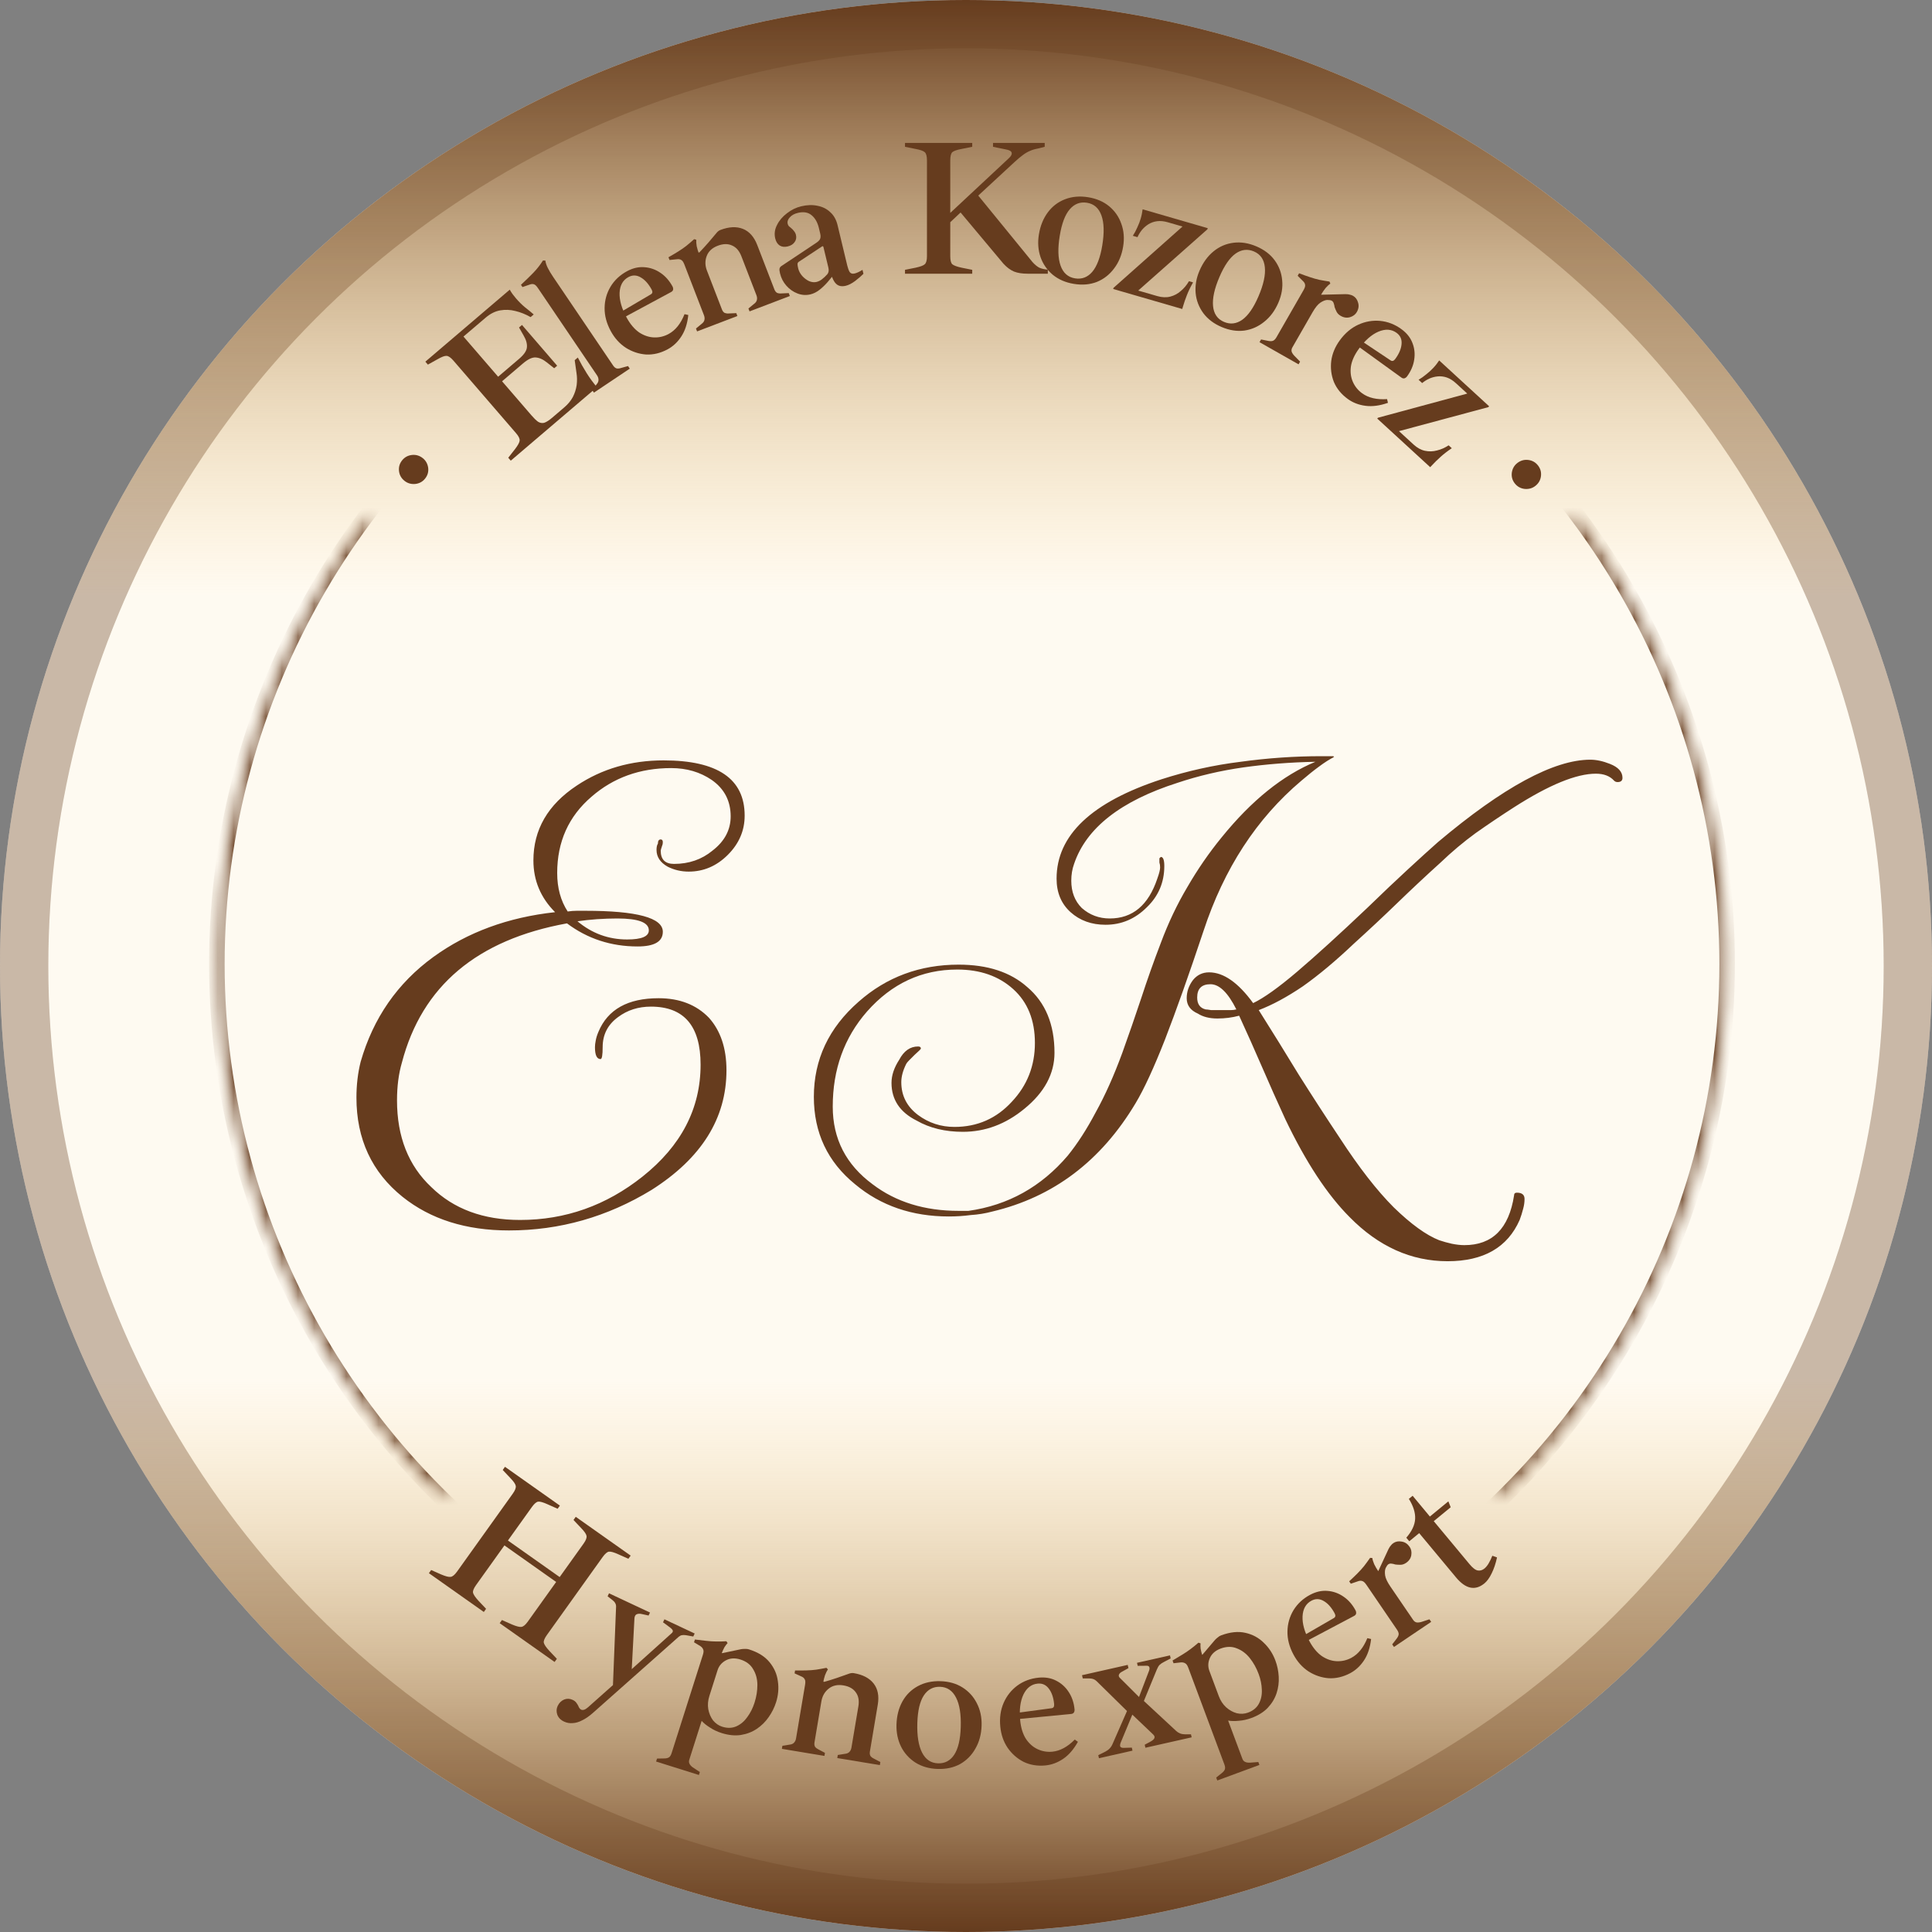 <?xml version="1.0" encoding="UTF-8"?> <svg xmlns="http://www.w3.org/2000/svg" width="120" height="120" viewBox="0 0 120 120" fill="none"><rect x="0" y="0" width="120" height="120" fill="#808080" stroke="none"/><circle cx="60" cy="60" r="60" fill="white"></circle><circle cx="60" cy="60" r="58.5" stroke="#663C1E" stroke-opacity="0.2" stroke-width="3"></circle><circle cx="60" cy="60" r="60" fill="url(#paint0_linear_1125_58)"></circle><circle cx="60" cy="60" r="58.5" stroke="#663C1E" stroke-opacity="0.2" stroke-width="3"></circle><path d="M31.61 76.425C28.945 76.425 26.744 75.73 25.006 74.34C23.095 72.805 22.139 70.748 22.139 68.171C22.139 67.388 22.226 66.65 22.399 65.955C23.181 63.232 24.688 61.06 26.918 59.438C29.032 57.903 31.552 56.976 34.478 56.657C33.58 55.759 33.131 54.688 33.131 53.442C33.131 51.53 34.029 49.981 35.825 48.793C37.389 47.751 39.184 47.229 41.212 47.229C44.572 47.229 46.252 48.373 46.252 50.661C46.252 51.588 45.904 52.399 45.209 53.094C44.514 53.79 43.703 54.137 42.776 54.137C42.313 54.137 41.878 54.036 41.473 53.833C41.009 53.572 40.778 53.225 40.778 52.79C40.778 52.617 40.806 52.486 40.864 52.399C40.864 52.226 40.922 52.139 41.038 52.139C41.125 52.139 41.169 52.197 41.169 52.312C41.169 52.399 41.154 52.472 41.125 52.53C41.067 52.703 41.038 52.805 41.038 52.834C41.038 53.384 41.313 53.659 41.864 53.659C42.791 53.659 43.587 53.384 44.253 52.834C45.006 52.255 45.383 51.545 45.383 50.705C45.383 49.749 44.992 48.996 44.21 48.446C43.486 47.953 42.646 47.707 41.69 47.707C39.749 47.707 38.098 48.301 36.737 49.488C35.318 50.705 34.608 52.283 34.608 54.224C34.608 55.151 34.825 55.947 35.26 56.614C35.462 56.585 35.651 56.57 35.825 56.57C35.998 56.57 36.172 56.57 36.346 56.57C39.561 56.57 41.169 57.005 41.169 57.874C41.169 58.482 40.647 58.786 39.604 58.786C37.953 58.786 36.491 58.308 35.216 57.352C29.626 58.366 26.208 61.248 24.963 65.998C24.76 66.693 24.659 67.475 24.659 68.344C24.659 70.604 25.368 72.399 26.788 73.732C28.178 75.093 30.017 75.774 32.305 75.774C35.115 75.774 37.649 74.876 39.908 73.08C42.313 71.168 43.515 68.851 43.515 66.129C43.515 63.724 42.486 62.523 40.43 62.523C39.648 62.523 38.967 62.74 38.388 63.174C37.751 63.638 37.432 64.26 37.432 65.042C37.432 65.535 37.389 65.781 37.302 65.781C37.07 65.781 36.954 65.535 36.954 65.042C36.954 64.927 36.969 64.796 36.998 64.651C37.027 64.478 37.084 64.289 37.171 64.087C37.751 62.696 38.996 62.001 40.908 62.001C42.211 62.001 43.254 62.407 44.036 63.218C44.76 64.029 45.122 65.115 45.122 66.476C45.122 69.46 43.573 71.936 40.473 73.906C37.722 75.585 34.767 76.425 31.61 76.425ZM38.953 58.352C39.851 58.352 40.3 58.163 40.3 57.787C40.3 57.294 39.648 57.048 38.344 57.048C37.939 57.048 37.519 57.063 37.084 57.092C36.679 57.121 36.273 57.164 35.868 57.222C36.766 57.975 37.794 58.352 38.953 58.352ZM58.936 75.557C56.647 75.557 54.707 74.89 53.114 73.558C51.405 72.168 50.55 70.357 50.55 68.127C50.55 65.81 51.477 63.84 53.331 62.218C55.069 60.683 57.14 59.916 59.544 59.916C61.34 59.916 62.759 60.379 63.802 61.306C64.931 62.262 65.496 63.623 65.496 65.39C65.496 66.693 64.873 67.852 63.628 68.866C62.469 69.822 61.195 70.299 59.804 70.299C58.704 70.299 57.748 70.068 56.937 69.604C55.894 69.083 55.373 68.301 55.373 67.258C55.373 66.795 55.532 66.317 55.851 65.825C56.141 65.274 56.532 64.999 57.024 64.999C57.14 64.999 57.198 65.042 57.198 65.129C57.198 65.158 57.067 65.289 56.807 65.52C56.691 65.636 56.575 65.752 56.459 65.868C56.372 65.955 56.314 66.027 56.285 66.085C56.083 66.491 55.981 66.867 55.981 67.215C55.981 68.055 56.329 68.735 57.024 69.257C57.69 69.749 58.443 69.995 59.283 69.995C60.702 69.995 61.89 69.474 62.846 68.431C63.802 67.418 64.28 66.201 64.28 64.782C64.28 63.362 63.831 62.247 62.933 61.436C62.035 60.625 60.876 60.22 59.457 60.22C57.256 60.22 55.387 61.089 53.852 62.827C52.433 64.449 51.723 66.418 51.723 68.735C51.723 70.734 52.549 72.341 54.2 73.558C55.648 74.659 57.429 75.209 59.544 75.209H60.152C62.614 74.861 64.671 73.717 66.322 71.777C66.93 71.024 67.509 70.126 68.059 69.083C68.639 68.04 69.189 66.809 69.71 65.39C70.116 64.26 70.507 63.131 70.883 62.001C71.26 60.843 71.666 59.698 72.1 58.569C72.564 57.323 73.114 56.165 73.751 55.093C74.388 53.992 75.098 52.964 75.88 52.008C77.734 49.72 79.674 48.156 81.702 47.316C80.167 47.345 78.675 47.461 77.227 47.664C75.808 47.866 74.446 48.185 73.143 48.62C69.609 49.749 67.466 51.429 66.713 53.659C66.597 53.978 66.539 54.325 66.539 54.702C66.539 55.397 66.756 55.962 67.191 56.397C67.683 56.831 68.262 57.048 68.928 57.048C70.348 57.048 71.332 56.223 71.883 54.572C71.999 54.253 72.057 54.021 72.057 53.877C72.057 53.761 72.042 53.659 72.013 53.572V53.312C72.013 53.312 72.042 53.283 72.1 53.225C72.245 53.225 72.317 53.413 72.317 53.79C72.317 54.803 71.955 55.658 71.231 56.353C70.507 57.077 69.653 57.439 68.668 57.439C67.799 57.439 67.075 57.178 66.495 56.657C65.916 56.136 65.626 55.441 65.626 54.572C65.626 51.878 67.799 49.822 72.144 48.402C73.766 47.881 75.402 47.519 77.053 47.316C78.733 47.084 80.413 46.968 82.093 46.968H82.831V47.012H82.875C82.585 47.157 82.267 47.359 81.919 47.62C81.6 47.852 81.238 48.142 80.833 48.489C78.052 50.835 76.025 53.949 74.75 57.83C73.852 60.524 73.056 62.769 72.361 64.564C71.666 66.331 71.057 67.649 70.536 68.518C68.393 72.11 65.424 74.355 61.629 75.252C61.195 75.368 60.746 75.441 60.282 75.47C59.848 75.528 59.399 75.557 58.936 75.557ZM89.913 78.337C87.654 78.337 85.626 77.425 83.831 75.6C83.136 74.905 82.455 74.05 81.789 73.037C81.123 72.023 80.471 70.85 79.834 69.517C79.341 68.446 78.863 67.374 78.4 66.302C77.936 65.231 77.459 64.159 76.966 63.087C76.532 63.203 76.083 63.261 75.619 63.261C75.127 63.261 74.721 63.16 74.403 62.957C73.939 62.754 73.708 62.436 73.708 62.001C73.708 61.596 73.838 61.219 74.099 60.871C74.359 60.553 74.692 60.394 75.098 60.394C75.996 60.394 76.908 61.031 77.835 62.305C78.501 61.987 79.414 61.335 80.572 60.35C81.76 59.336 83.208 58.019 84.917 56.397C85.873 55.47 86.713 54.673 87.437 54.007C88.19 53.312 88.813 52.747 89.305 52.312C93.36 48.895 96.517 47.186 98.776 47.186C99.153 47.186 99.558 47.273 99.993 47.446C100.514 47.649 100.775 47.939 100.775 48.315C100.775 48.489 100.674 48.576 100.471 48.576C100.384 48.576 100.312 48.547 100.254 48.489C99.993 48.2 99.617 48.055 99.124 48.055C97.907 48.055 96.213 48.75 94.041 50.14C93.23 50.661 92.433 51.197 91.651 51.748C90.898 52.298 90.174 52.906 89.479 53.572C88.581 54.383 87.683 55.223 86.785 56.092C85.916 56.932 85.018 57.772 84.091 58.612C82.962 59.684 81.905 60.567 80.92 61.263C79.935 61.929 79.023 62.421 78.183 62.74C79.023 64.072 79.848 65.404 80.659 66.737C81.499 68.069 82.353 69.387 83.222 70.691C84.41 72.515 85.525 73.949 86.568 74.992C87.64 76.034 88.581 76.715 89.392 77.034C89.653 77.121 89.913 77.193 90.174 77.251C90.464 77.309 90.724 77.338 90.956 77.338C92.694 77.338 93.722 76.31 94.041 74.253C94.041 74.137 94.099 74.079 94.215 74.079C94.533 74.079 94.692 74.21 94.692 74.47C94.692 74.673 94.663 74.876 94.606 75.079C94.548 75.31 94.475 75.542 94.388 75.774C93.635 77.483 92.144 78.337 89.913 78.337ZM76.01 62.74H76.184C76.271 62.74 76.358 62.74 76.445 62.74C76.561 62.74 76.676 62.725 76.792 62.696C76.271 61.654 75.735 61.132 75.185 61.132C74.634 61.132 74.359 61.407 74.359 61.958C74.359 62.363 74.533 62.609 74.881 62.696C74.939 62.696 75.054 62.711 75.228 62.74C75.402 62.74 75.663 62.74 76.01 62.74Z" fill="#663C1E"></path><path d="M26.404 29.725C26.248 29.92 26.045 30.031 25.796 30.059C25.54 30.083 25.317 30.019 25.128 29.869C24.926 29.71 24.811 29.506 24.783 29.258C24.755 29.01 24.819 28.788 24.975 28.594C25.131 28.399 25.334 28.288 25.583 28.259C25.833 28.231 26.058 28.297 26.26 28.457C26.449 28.607 26.561 28.808 26.596 29.061C26.624 29.309 26.56 29.53 26.404 29.725Z" fill="#663C1E"></path><path d="M31.725 28.613L31.568 28.431L31.986 27.899C32.17 27.658 32.267 27.48 32.276 27.367C32.29 27.249 32.216 27.095 32.053 26.906L28.166 22.402C27.998 22.207 27.854 22.108 27.734 22.104C27.62 22.095 27.432 22.166 27.169 22.317L26.577 22.647L26.419 22.464L31.662 17.992C31.717 18.093 31.779 18.189 31.846 18.28C31.908 18.364 31.976 18.449 32.05 18.534C32.229 18.741 32.412 18.923 32.6 19.08C32.795 19.231 32.978 19.382 33.15 19.531L32.957 19.696C32.644 19.518 32.328 19.392 32.007 19.316C31.693 19.235 31.379 19.223 31.066 19.278C30.753 19.334 30.452 19.484 30.165 19.73L28.787 20.904L30.94 23.399L32.234 22.295C32.547 22.028 32.711 21.788 32.727 21.573C32.75 21.353 32.68 21.105 32.518 20.831L32.238 20.341L32.422 20.184L34.606 22.715L34.422 22.872L33.969 22.513C33.726 22.318 33.494 22.215 33.271 22.203C33.055 22.187 32.794 22.309 32.488 22.57L31.184 23.682L33.021 25.811C33.163 25.976 33.294 26.102 33.413 26.191C33.533 26.268 33.66 26.292 33.794 26.263C33.928 26.222 34.097 26.115 34.299 25.943L35.042 25.308C35.275 25.11 35.455 24.893 35.581 24.659C35.703 24.418 35.782 24.17 35.818 23.917C35.85 23.658 35.846 23.407 35.807 23.165L35.696 22.372L35.889 22.207C36.058 22.539 36.242 22.863 36.441 23.18C36.64 23.496 36.853 23.786 37.079 24.048L31.725 28.613Z" fill="#663C1E"></path><path d="M36.89 24.387L36.781 24.227L37.061 23.865C37.137 23.776 37.175 23.688 37.174 23.601C37.176 23.503 37.145 23.407 37.082 23.314L33.415 17.897C33.321 17.757 33.237 17.677 33.166 17.658C33.09 17.631 33.001 17.637 32.901 17.675L32.452 17.83L32.357 17.69C32.649 17.418 32.904 17.17 33.122 16.947C33.34 16.723 33.541 16.468 33.725 16.18L33.873 16.183C33.891 16.325 33.942 16.48 34.026 16.646C34.11 16.813 34.219 16.996 34.355 17.196L38.089 22.713C38.152 22.806 38.225 22.864 38.308 22.886C38.393 22.897 38.479 22.888 38.566 22.858L39.008 22.737L39.117 22.897L36.89 24.387Z" fill="#663C1E"></path><path d="M41.467 21.697C41.028 21.933 40.583 22.041 40.131 22.019C39.682 21.986 39.263 21.847 38.872 21.601C38.488 21.351 38.177 21.006 37.938 20.569C37.676 20.088 37.548 19.609 37.553 19.131C37.558 18.653 37.68 18.212 37.919 17.81C38.164 17.403 38.507 17.082 38.946 16.845C39.307 16.65 39.665 16.567 40.019 16.596C40.381 16.62 40.715 16.737 41.022 16.946C41.324 17.149 41.574 17.43 41.77 17.79C41.805 17.854 41.818 17.92 41.81 17.989C41.797 18.05 41.756 18.1 41.685 18.138L38.392 19.913L38.212 19.584L40.419 18.286C40.532 18.225 40.55 18.124 40.473 17.982C40.28 17.629 40.057 17.379 39.803 17.233C39.545 17.079 39.289 17.071 39.034 17.209C38.687 17.396 38.504 17.723 38.483 18.191C38.467 18.648 38.614 19.162 38.926 19.734C39.146 20.137 39.404 20.441 39.699 20.648C39.998 20.843 40.307 20.946 40.624 20.958C40.942 20.969 41.243 20.899 41.526 20.746C41.951 20.517 42.282 20.106 42.517 19.513L42.752 19.565C42.694 20.098 42.551 20.541 42.321 20.893C42.092 21.246 41.807 21.513 41.467 21.697Z" fill="#663C1E"></path><path d="M46.556 19.341L46.486 19.161L46.84 18.871C46.934 18.8 46.99 18.723 47.009 18.638C47.033 18.543 47.024 18.443 46.984 18.338L46.049 15.917C45.919 15.579 45.725 15.356 45.468 15.248C45.215 15.129 44.919 15.134 44.581 15.263C44.235 15.395 44.007 15.607 43.895 15.9C43.784 16.192 43.789 16.496 43.91 16.811L43.242 15.748L43.445 15.671C43.617 15.493 43.799 15.294 43.991 15.075C44.182 14.856 44.36 14.646 44.524 14.445C44.589 14.369 44.663 14.315 44.746 14.283C45.279 14.08 45.745 14.057 46.143 14.215C46.54 14.374 46.837 14.708 47.034 15.218L48.099 17.977C48.14 18.082 48.198 18.154 48.274 18.194C48.354 18.224 48.44 18.234 48.532 18.225L48.99 18.205L49.059 18.386L46.556 19.341ZM43.297 20.584L43.228 20.404L43.581 20.114C43.675 20.044 43.731 19.966 43.751 19.882C43.774 19.786 43.766 19.686 43.725 19.581L42.508 16.429C42.447 16.271 42.38 16.176 42.307 16.144C42.239 16.101 42.152 16.087 42.045 16.102L41.585 16.148L41.52 15.979C41.753 15.847 41.957 15.726 42.13 15.617C42.311 15.505 42.478 15.39 42.63 15.271C42.788 15.142 42.95 15.003 43.116 14.854L43.248 14.894C43.238 15.001 43.246 15.135 43.274 15.297C43.31 15.456 43.359 15.617 43.423 15.783L43.466 15.895L43.628 16.079L44.841 19.22C44.881 19.325 44.939 19.398 45.015 19.438C45.096 19.467 45.181 19.478 45.273 19.469L45.731 19.449L45.8 19.629L43.297 20.584Z" fill="#663C1E"></path><path d="M50.337 18.284C50.063 18.349 49.794 18.33 49.529 18.227C49.265 18.125 49.036 17.964 48.843 17.745C48.649 17.526 48.518 17.272 48.449 16.983C48.417 16.85 48.406 16.753 48.416 16.693C48.432 16.623 48.469 16.569 48.526 16.53L50.666 15.105C50.81 15.013 50.9 14.925 50.938 14.842C50.974 14.751 50.976 14.639 50.944 14.505L50.86 14.153C50.777 13.809 50.627 13.547 50.41 13.367C50.194 13.187 49.913 13.138 49.568 13.22C49.341 13.273 49.169 13.368 49.053 13.503C48.935 13.63 48.892 13.764 48.926 13.905C48.939 13.96 48.963 14.008 48.998 14.049C49.041 14.089 49.087 14.127 49.138 14.165C49.209 14.223 49.27 14.287 49.32 14.357C49.378 14.426 49.417 14.504 49.438 14.59C49.479 14.762 49.45 14.914 49.349 15.045C49.256 15.175 49.115 15.262 48.927 15.306C48.732 15.353 48.566 15.334 48.43 15.251C48.292 15.159 48.199 15.012 48.15 14.809C48.083 14.527 48.119 14.249 48.261 13.976C48.4 13.695 48.606 13.452 48.88 13.246C49.151 13.033 49.447 12.888 49.769 12.812C50.136 12.725 50.473 12.715 50.779 12.783C51.091 12.842 51.355 12.973 51.569 13.179C51.79 13.375 51.942 13.645 52.024 13.989L52.627 16.5C52.665 16.657 52.712 16.786 52.77 16.888C52.835 16.988 52.938 17.022 53.079 16.988C53.22 16.955 53.384 16.879 53.571 16.76L53.63 17.006C53.504 17.136 53.332 17.284 53.116 17.451C52.905 17.608 52.71 17.708 52.53 17.751C52.366 17.79 52.224 17.787 52.105 17.74C51.987 17.694 51.886 17.602 51.804 17.465C51.721 17.327 51.655 17.157 51.606 16.953L51.567 16.789L51.855 16.956C51.725 17.136 51.578 17.32 51.416 17.507C51.255 17.694 51.083 17.859 50.902 18.001C50.721 18.143 50.533 18.237 50.337 18.284ZM50.711 17.513C50.836 17.483 50.951 17.427 51.055 17.345C51.167 17.26 51.278 17.155 51.389 17.03C51.472 16.927 51.493 16.79 51.451 16.618L51.144 15.339C51.139 15.315 51.127 15.301 51.11 15.297C51.09 15.285 51.071 15.29 51.051 15.311L49.615 16.26C49.572 16.286 49.545 16.33 49.535 16.39C49.533 16.449 49.546 16.541 49.576 16.666C49.618 16.838 49.701 16.996 49.827 17.14C49.95 17.276 50.092 17.383 50.251 17.461C50.416 17.529 50.57 17.546 50.711 17.513Z" fill="#663C1E"></path><path d="M56.211 17V16.759L56.875 16.626C57.173 16.561 57.362 16.489 57.442 16.409C57.531 16.328 57.575 16.163 57.575 15.914V9.964C57.575 9.707 57.531 9.538 57.442 9.457C57.362 9.377 57.173 9.308 56.875 9.252L56.211 9.119V8.878H60.387V9.119L59.723 9.252C59.426 9.308 59.233 9.377 59.144 9.457C59.064 9.538 59.023 9.707 59.023 9.964V13.223L62.644 9.843C62.797 9.707 62.861 9.59 62.837 9.493C62.821 9.389 62.692 9.316 62.451 9.276L61.678 9.119V8.878H64.889V9.119L64.454 9.228C64.277 9.26 64.116 9.308 63.972 9.373C63.835 9.429 63.69 9.513 63.537 9.626C63.392 9.731 63.219 9.876 63.018 10.061L60.761 12.148L64.129 16.276C64.273 16.437 64.414 16.553 64.551 16.626C64.696 16.69 64.873 16.73 65.082 16.747V17H63.827C63.489 17 63.207 16.956 62.982 16.867C62.757 16.771 62.539 16.61 62.33 16.384L59.663 13.198L59.023 13.802V15.914C59.023 16.163 59.064 16.328 59.144 16.409C59.233 16.489 59.426 16.561 59.723 16.626L60.387 16.759V17H56.211Z" fill="#663C1E"></path><path d="M66.702 17.633C66.186 17.549 65.748 17.36 65.388 17.065C65.031 16.763 64.777 16.396 64.627 15.964C64.48 15.524 64.446 15.058 64.527 14.566C64.615 14.026 64.801 13.567 65.083 13.189C65.365 12.811 65.724 12.539 66.158 12.373C66.593 12.207 67.069 12.166 67.585 12.25C68.109 12.335 68.547 12.524 68.898 12.817C69.25 13.111 69.5 13.473 69.649 13.905C69.807 14.338 69.844 14.809 69.76 15.317C69.673 15.849 69.484 16.303 69.194 16.68C68.912 17.058 68.557 17.335 68.129 17.51C67.702 17.677 67.226 17.718 66.702 17.633ZM66.77 17.289C67.191 17.358 67.548 17.224 67.839 16.888C68.132 16.544 68.34 15.995 68.464 15.241C68.593 14.455 68.576 13.837 68.414 13.387C68.252 12.929 67.953 12.664 67.516 12.593C67.096 12.525 66.739 12.659 66.448 12.995C66.156 13.33 65.948 13.879 65.823 14.642C65.695 15.42 65.712 16.038 65.873 16.496C66.035 16.954 66.334 17.219 66.77 17.289Z" fill="#663C1E"></path><path d="M69.142 17.949L69.162 17.879L73.448 14.07L72.544 13.808C72.297 13.736 72.073 13.713 71.872 13.739C71.672 13.765 71.49 13.829 71.325 13.932C71.171 14.03 71.035 14.15 70.918 14.292C70.811 14.428 70.722 14.574 70.651 14.73L70.362 14.646C70.468 14.484 70.561 14.31 70.641 14.123C70.728 13.939 70.798 13.759 70.85 13.581C70.882 13.473 70.906 13.375 70.923 13.288C70.942 13.193 70.958 13.097 70.97 13L75.015 14.172L74.995 14.242L70.697 18.048L71.88 18.39C72.173 18.475 72.443 18.486 72.688 18.423C72.932 18.36 73.151 18.244 73.344 18.073C73.544 17.905 73.712 17.702 73.849 17.465L74.104 17.539C73.948 17.813 73.821 18.073 73.724 18.321C73.628 18.562 73.539 18.821 73.458 19.099L73.431 19.192L69.142 17.949Z" fill="#663C1E"></path><path d="M75.876 20.311C75.395 20.107 75.015 19.819 74.737 19.447C74.462 19.068 74.304 18.651 74.263 18.196C74.225 17.735 74.305 17.274 74.502 16.816C74.718 16.313 75.008 15.912 75.374 15.613C75.739 15.314 76.153 15.135 76.615 15.078C77.077 15.021 77.549 15.095 78.031 15.3C78.519 15.507 78.899 15.795 79.17 16.164C79.44 16.532 79.596 16.944 79.637 17.398C79.686 17.856 79.608 18.321 79.405 18.794C79.192 19.29 78.899 19.686 78.527 19.982C78.162 20.281 77.75 20.465 77.292 20.532C76.837 20.592 76.365 20.519 75.876 20.311ZM76.025 19.994C76.418 20.161 76.796 20.116 77.16 19.86C77.528 19.596 77.862 19.114 78.164 18.412C78.479 17.68 78.611 17.076 78.562 16.6C78.515 16.117 78.288 15.789 77.881 15.616C77.489 15.45 77.111 15.494 76.746 15.75C76.382 16.007 76.048 16.489 75.743 17.199C75.431 17.924 75.299 18.527 75.345 19.01C75.391 19.493 75.618 19.821 76.025 19.994Z" fill="#663C1E"></path><path d="M78.231 21.253L78.327 21.085L78.777 21.174C78.902 21.199 79.001 21.195 79.076 21.163C79.15 21.131 79.219 21.059 79.283 20.948L80.966 18.018C81.05 17.871 81.082 17.759 81.061 17.683C81.051 17.603 81.006 17.527 80.927 17.455L80.599 17.13L80.689 16.973C80.94 17.069 81.163 17.149 81.358 17.213C81.56 17.282 81.756 17.337 81.945 17.38C82.145 17.419 82.356 17.456 82.578 17.489L82.63 17.616C82.54 17.676 82.441 17.768 82.333 17.892C82.231 18.019 82.137 18.16 82.049 18.313L81.989 18.418L81.948 18.658L80.271 21.578C80.223 21.662 80.207 21.745 80.224 21.829C80.245 21.906 80.298 21.991 80.383 22.086L80.751 22.462L80.655 22.629L78.231 21.253ZM81.521 19.401L81.897 18.31L83.562 18.27C83.674 18.269 83.766 18.28 83.837 18.301C83.912 18.316 83.981 18.341 84.044 18.377C84.198 18.465 84.302 18.607 84.355 18.804C84.413 18.994 84.386 19.187 84.274 19.382C84.186 19.536 84.046 19.641 83.855 19.7C83.664 19.758 83.47 19.731 83.275 19.62C83.156 19.552 83.07 19.467 83.018 19.363C82.966 19.26 82.925 19.162 82.894 19.071C82.884 18.991 82.867 18.916 82.842 18.847C82.821 18.77 82.779 18.714 82.716 18.678C82.66 18.646 82.567 18.631 82.437 18.631C82.314 18.635 82.17 18.692 82.005 18.802C81.85 18.909 81.689 19.108 81.521 19.401Z" fill="#663C1E"></path><path d="M83.719 24.785C83.315 24.493 83.025 24.139 82.85 23.725C82.686 23.308 82.632 22.872 82.686 22.415C82.748 21.963 82.926 21.536 83.221 21.133C83.544 20.692 83.923 20.371 84.359 20.17C84.796 19.969 85.248 19.889 85.716 19.93C86.191 19.975 86.631 20.144 87.035 20.437C87.368 20.677 87.598 20.962 87.725 21.293C87.859 21.628 87.896 21.978 87.838 22.343C87.785 22.702 87.638 23.047 87.395 23.378C87.353 23.436 87.298 23.477 87.233 23.498C87.171 23.514 87.108 23.498 87.043 23.451L84.011 21.259L84.232 20.956L86.363 22.378C86.467 22.453 86.567 22.426 86.662 22.296C86.899 21.972 87.03 21.664 87.053 21.373C87.081 21.076 86.978 20.842 86.743 20.672C86.424 20.441 86.047 20.417 85.614 20.601C85.192 20.782 84.789 21.136 84.404 21.662C84.133 22.032 83.968 22.394 83.909 22.748C83.86 23.1 83.899 23.421 84.026 23.712C84.153 24.002 84.346 24.241 84.607 24.43C84.998 24.713 85.514 24.832 86.154 24.789L86.208 25.021C85.699 25.199 85.235 25.261 84.816 25.206C84.398 25.152 84.032 25.012 83.719 24.785Z" fill="#663C1E"></path><path d="M85.543 25.998L85.592 25.945L91.134 24.446L90.44 23.81C90.251 23.636 90.06 23.516 89.869 23.449C89.678 23.383 89.486 23.36 89.293 23.379C89.111 23.398 88.935 23.444 88.767 23.519C88.61 23.593 88.465 23.684 88.332 23.792L88.11 23.588C88.278 23.49 88.439 23.376 88.593 23.245C88.754 23.119 88.897 22.989 89.023 22.853C89.1 22.771 89.165 22.694 89.219 22.624C89.279 22.548 89.336 22.469 89.39 22.387L92.493 25.235L92.444 25.288L86.893 26.779L87.8 27.611C88.025 27.818 88.262 27.948 88.509 28C88.757 28.053 89.005 28.046 89.254 27.979C89.508 27.918 89.749 27.811 89.978 27.66L90.173 27.84C89.912 28.015 89.682 28.192 89.484 28.37C89.29 28.542 89.096 28.735 88.898 28.947L88.833 29.018L85.543 25.998Z" fill="#663C1E"></path><path d="M94.09 30.03C93.935 29.835 93.872 29.614 93.901 29.366C93.936 29.113 94.049 28.912 94.239 28.763C94.441 28.604 94.667 28.539 94.916 28.568C95.165 28.597 95.368 28.709 95.523 28.904C95.678 29.1 95.741 29.321 95.712 29.569C95.683 29.817 95.568 30.02 95.365 30.18C95.176 30.329 94.953 30.391 94.697 30.367C94.448 30.338 94.246 30.226 94.09 30.03Z" fill="#663C1E"></path><path d="M31.037 100.819L31.177 100.623L31.796 100.898C32.077 101.017 32.273 101.067 32.386 101.048C32.505 101.034 32.637 100.925 32.782 100.722L36.243 95.883C36.393 95.673 36.455 95.51 36.43 95.394C36.411 95.282 36.296 95.117 36.086 94.9L35.621 94.409L35.761 94.212L39.172 96.622L39.031 96.818L38.412 96.543C38.136 96.417 37.938 96.361 37.819 96.376C37.707 96.395 37.576 96.509 37.426 96.718L33.965 101.558C33.82 101.761 33.757 101.918 33.776 102.03C33.801 102.147 33.917 102.317 34.123 102.541L34.587 103.032L34.447 103.228L31.037 100.819ZM26.64 97.713L26.781 97.517L27.4 97.792C27.681 97.911 27.877 97.961 27.99 97.942C28.109 97.928 28.241 97.819 28.386 97.617L31.847 92.777C31.997 92.567 32.059 92.404 32.033 92.288C32.014 92.176 31.9 92.011 31.689 91.794L31.225 91.303L31.365 91.106L34.776 93.516L34.635 93.712L34.016 93.437C33.74 93.311 33.542 93.255 33.423 93.27C33.311 93.289 33.18 93.403 33.03 93.612L29.569 98.452C29.424 98.655 29.361 98.812 29.38 98.924C29.405 99.041 29.521 99.211 29.726 99.435L30.191 99.926L30.051 100.123L26.64 97.713ZM31.124 95.842L31.332 95.531L35.117 98.205L34.909 98.516L31.124 95.842Z" fill="#663C1E"></path><path d="M35.032 106.93C34.82 106.831 34.68 106.685 34.611 106.493C34.55 106.304 34.558 106.126 34.638 105.959C34.727 105.77 34.862 105.637 35.04 105.561C35.216 105.492 35.391 105.499 35.566 105.581C35.667 105.629 35.743 105.686 35.791 105.753C35.846 105.824 35.889 105.893 35.92 105.96C35.943 106.024 35.969 106.072 35.998 106.104C36.024 106.143 36.056 106.171 36.092 106.188C36.209 106.243 36.352 106.194 36.522 106.043L38.072 104.664L38.266 99.783C38.264 99.693 38.245 99.621 38.208 99.569C38.181 99.512 38.126 99.45 38.041 99.384L37.739 99.149L37.827 98.963L40.373 100.158L40.285 100.343L39.861 100.251C39.741 100.222 39.637 100.226 39.547 100.264C39.469 100.298 39.422 100.378 39.407 100.504L39.217 104.082L38.933 103.948L41.688 101.468C41.759 101.413 41.794 101.358 41.792 101.304C41.791 101.25 41.736 101.18 41.626 101.093L41.181 100.764L41.269 100.578L43.148 101.46L43.06 101.646L42.604 101.565C42.495 101.55 42.41 101.55 42.349 101.566C42.292 101.574 42.228 101.606 42.157 101.662L36.821 106.397C36.591 106.6 36.373 106.751 36.166 106.849C35.962 106.958 35.765 107.017 35.574 107.025C35.387 107.044 35.206 107.012 35.032 106.93Z" fill="#663C1E"></path><path d="M40.751 109.412L40.809 109.228L41.268 109.22C41.395 109.218 41.492 109.193 41.557 109.147C41.623 109.1 41.675 109.015 41.714 108.892L43.657 102.785C43.706 102.632 43.712 102.52 43.675 102.45C43.649 102.374 43.59 102.305 43.5 102.243L43.107 102.005L43.162 101.833C43.43 101.867 43.666 101.894 43.87 101.916C44.082 101.941 44.285 101.954 44.478 101.956C44.679 101.96 44.892 101.955 45.116 101.941L45.194 102.054C45.131 102.119 45.066 102.204 44.999 102.309C44.939 102.417 44.884 102.538 44.832 102.674L44.855 102.681L46.036 102.433C46.107 102.421 46.185 102.416 46.269 102.417C46.355 102.411 46.437 102.419 46.514 102.444C47.082 102.622 47.508 102.887 47.794 103.238C48.086 103.591 48.26 103.988 48.315 104.426C48.379 104.86 48.342 105.295 48.203 105.732C48.101 106.054 47.948 106.361 47.746 106.651C47.544 106.942 47.298 107.185 47.008 107.381C46.717 107.576 46.386 107.704 46.012 107.764C45.648 107.818 45.252 107.778 44.822 107.643C44.553 107.558 44.311 107.444 44.095 107.3C43.877 107.164 43.705 107.026 43.581 106.886L42.813 109.301C42.783 109.393 42.787 109.474 42.824 109.545C42.858 109.623 42.926 109.699 43.029 109.774L43.469 110.064L43.411 110.248L40.751 109.412ZM44.858 107.249C45.181 107.351 45.475 107.342 45.741 107.223C46.006 107.104 46.232 106.913 46.416 106.651C46.609 106.391 46.759 106.092 46.866 105.755C46.986 105.379 47.044 105.01 47.042 104.646C47.039 104.283 46.952 103.96 46.78 103.678C46.618 103.391 46.352 103.19 45.984 103.074C45.646 102.968 45.345 102.987 45.079 103.131C44.824 103.27 44.654 103.474 44.568 103.742L44.06 105.341C43.972 105.617 43.949 105.888 43.991 106.154C44.041 106.423 44.139 106.656 44.287 106.855C44.446 107.048 44.636 107.179 44.858 107.249Z" fill="#663C1E"></path><path d="M52.005 109.196L52.037 109.005L52.49 108.933C52.606 108.92 52.694 108.882 52.754 108.818C52.823 108.748 52.867 108.658 52.885 108.546L53.315 105.988C53.375 105.631 53.322 105.34 53.156 105.117C52.998 104.887 52.741 104.742 52.384 104.683C52.019 104.622 51.714 104.69 51.469 104.886C51.224 105.082 51.073 105.346 51.017 105.679L50.983 104.426L51.198 104.462C51.437 104.395 51.695 104.316 51.972 104.223C52.249 104.13 52.509 104.039 52.752 103.949C52.848 103.916 52.939 103.907 53.026 103.921C53.59 104.015 54.002 104.23 54.264 104.567C54.525 104.904 54.611 105.342 54.52 105.882L54.03 108.798C54.011 108.909 54.025 109.001 54.069 109.073C54.124 109.139 54.192 109.192 54.276 109.23L54.68 109.444L54.648 109.634L52.005 109.196ZM48.564 108.624L48.596 108.434L49.049 108.362C49.166 108.349 49.254 108.31 49.313 108.247C49.382 108.177 49.426 108.086 49.444 107.975L50.005 104.643C50.033 104.476 50.023 104.36 49.977 104.296C49.94 104.224 49.872 104.168 49.773 104.127L49.352 103.935L49.383 103.756C49.651 103.76 49.888 103.759 50.093 103.752C50.306 103.747 50.508 103.731 50.7 103.706C50.902 103.674 51.112 103.636 51.332 103.591L51.425 103.692C51.361 103.779 51.3 103.9 51.242 104.053C51.191 104.208 51.151 104.372 51.122 104.547L51.102 104.666L51.147 104.906L50.589 108.226C50.571 108.338 50.584 108.429 50.629 108.502C50.683 108.568 50.752 108.62 50.835 108.659L51.239 108.873L51.208 109.063L48.564 108.624Z" fill="#663C1E"></path><path d="M58.241 109.873C57.718 109.857 57.259 109.726 56.864 109.481C56.47 109.227 56.17 108.896 55.965 108.487C55.761 108.07 55.667 107.613 55.682 107.114C55.699 106.567 55.823 106.088 56.053 105.676C56.283 105.265 56.603 104.949 57.012 104.728C57.421 104.507 57.887 104.405 58.41 104.421C58.941 104.437 59.4 104.568 59.786 104.813C60.173 105.058 60.469 105.385 60.674 105.794C60.886 106.203 60.985 106.665 60.969 107.18C60.952 107.718 60.825 108.193 60.586 108.605C60.356 109.016 60.04 109.337 59.639 109.566C59.237 109.787 58.772 109.889 58.241 109.873ZM58.264 109.524C58.69 109.537 59.026 109.358 59.27 108.987C59.516 108.608 59.65 108.037 59.674 107.273C59.699 106.477 59.601 105.866 59.381 105.441C59.161 105.007 58.83 104.784 58.387 104.77C57.961 104.757 57.625 104.936 57.38 105.307C57.136 105.677 57.001 106.249 56.977 107.021C56.953 107.809 57.05 108.42 57.27 108.853C57.49 109.286 57.821 109.51 58.264 109.524Z" fill="#663C1E"></path><path d="M64.935 109.654C64.439 109.702 63.987 109.628 63.58 109.433C63.18 109.228 62.848 108.937 62.585 108.558C62.33 108.179 62.178 107.741 62.13 107.244C62.077 106.699 62.146 106.208 62.338 105.769C62.53 105.33 62.814 104.972 63.191 104.693C63.576 104.413 64.017 104.25 64.514 104.202C64.922 104.163 65.284 104.225 65.599 104.389C65.922 104.552 66.184 104.789 66.384 105.101C66.583 105.406 66.703 105.762 66.742 106.17C66.749 106.242 66.736 106.308 66.701 106.368C66.666 106.42 66.608 106.45 66.528 106.458L62.804 106.816L62.767 106.443L65.305 106.102C65.433 106.09 65.489 106.004 65.474 105.844C65.435 105.443 65.327 105.126 65.151 104.893C64.974 104.651 64.741 104.544 64.453 104.572C64.06 104.609 63.763 104.84 63.562 105.263C63.368 105.678 63.303 106.21 63.366 106.859C63.41 107.315 63.528 107.696 63.719 108.001C63.918 108.297 64.161 108.512 64.449 108.646C64.737 108.78 65.041 108.831 65.361 108.801C65.842 108.754 66.306 108.504 66.755 108.048L66.951 108.187C66.689 108.657 66.384 109.009 66.035 109.245C65.686 109.481 65.319 109.617 64.935 109.654Z" fill="#663C1E"></path><path d="M68.258 109.206L68.215 109.017L68.659 108.794C68.77 108.736 68.858 108.671 68.924 108.598C68.998 108.524 69.062 108.423 69.115 108.295L70.1 106.045L70.196 106.468L68.107 104.415C68.044 104.355 67.976 104.313 67.904 104.288C67.833 104.262 67.743 104.25 67.636 104.249L67.252 104.249L67.206 104.049L70.044 103.41L70.09 103.61L69.716 103.818C69.597 103.877 69.526 103.943 69.501 104.015C69.474 104.078 69.489 104.141 69.544 104.203L71.019 105.677L70.56 105.891L71.351 103.821C71.4 103.711 71.412 103.621 71.388 103.552C71.365 103.484 71.296 103.454 71.182 103.463L70.664 103.468L70.621 103.28L72.669 102.819L72.712 103.007L72.303 103.223C72.185 103.282 72.092 103.344 72.024 103.409C71.964 103.472 71.908 103.567 71.854 103.695L70.922 105.958L70.893 105.507L73.06 107.518C73.123 107.578 73.2 107.627 73.291 107.664C73.382 107.701 73.481 107.72 73.589 107.721L73.973 107.721L74.016 107.909L71.143 108.556L71.1 108.368L71.42 108.197C71.582 108.111 71.675 108.032 71.7 107.96C71.733 107.887 71.707 107.81 71.623 107.73L69.995 106.18L70.513 106.063L69.633 108.179C69.578 108.298 69.558 108.393 69.574 108.464C69.598 108.533 69.672 108.566 69.795 108.563L70.299 108.548L70.342 108.736L68.258 109.206Z" fill="#663C1E"></path><path d="M75.609 110.589L75.541 110.408L75.898 110.122C75.997 110.042 76.058 109.964 76.081 109.887C76.104 109.81 76.093 109.711 76.048 109.591L73.807 103.587C73.751 103.436 73.686 103.344 73.614 103.311C73.546 103.267 73.457 103.248 73.348 103.254L72.891 103.307L72.828 103.137C73.06 103 73.263 102.878 73.438 102.771C73.62 102.661 73.788 102.547 73.942 102.431C74.104 102.311 74.269 102.177 74.437 102.03L74.568 102.071C74.558 102.16 74.56 102.267 74.572 102.391C74.591 102.513 74.623 102.643 74.666 102.781L74.688 102.773L75.467 101.856C75.516 101.803 75.574 101.752 75.641 101.701C75.705 101.643 75.775 101.6 75.851 101.573C76.409 101.367 76.909 101.315 77.352 101.418C77.801 101.518 78.183 101.724 78.497 102.037C78.816 102.34 79.056 102.706 79.216 103.136C79.335 103.452 79.404 103.787 79.424 104.14C79.444 104.492 79.4 104.835 79.291 105.166C79.183 105.497 79 105.801 78.742 106.076C78.489 106.341 78.151 106.551 77.728 106.707C77.464 106.805 77.202 106.862 76.943 106.881C76.686 106.907 76.466 106.902 76.281 106.868L77.167 109.242C77.201 109.333 77.254 109.394 77.326 109.428C77.402 109.469 77.503 109.487 77.63 109.483L78.157 109.443L78.224 109.624L75.609 110.589ZM77.514 106.375C77.831 106.258 78.058 106.071 78.194 105.815C78.33 105.559 78.39 105.271 78.374 104.951C78.365 104.629 78.299 104.301 78.175 103.97C78.037 103.6 77.855 103.273 77.628 102.988C77.402 102.703 77.133 102.502 76.823 102.384C76.518 102.257 76.184 102.26 75.822 102.393C75.49 102.516 75.264 102.715 75.143 102.991C75.028 103.257 75.019 103.521 75.118 103.785L75.704 105.357C75.805 105.628 75.955 105.856 76.153 106.04C76.358 106.222 76.58 106.346 76.819 106.412C77.063 106.468 77.295 106.455 77.514 106.375Z" fill="#663C1E"></path><path d="M83.862 103.925C83.421 104.158 82.975 104.262 82.523 104.237C82.075 104.201 81.656 104.059 81.267 103.81C80.885 103.557 80.576 103.21 80.341 102.771C80.082 102.288 79.957 101.808 79.966 101.33C79.975 100.852 80.1 100.413 80.341 100.012C80.59 99.607 80.935 99.288 81.376 99.055C81.738 98.863 82.097 98.782 82.451 98.813C82.813 98.841 83.146 98.96 83.451 99.172C83.752 99.376 84 99.659 84.194 100.021C84.228 100.085 84.24 100.151 84.231 100.22C84.219 100.281 84.177 100.33 84.106 100.368L80.799 102.118L80.622 101.788L82.838 100.506C82.952 100.446 82.971 100.345 82.895 100.203C82.705 99.849 82.483 99.597 82.231 99.449C81.974 99.294 81.717 99.284 81.461 99.419C81.113 99.603 80.927 99.93 80.904 100.397C80.884 100.854 81.028 101.369 81.335 101.944C81.552 102.348 81.807 102.654 82.102 102.863C82.399 103.06 82.707 103.166 83.024 103.18C83.342 103.194 83.643 103.125 83.928 102.975C84.354 102.749 84.688 102.34 84.928 101.749L85.162 101.803C85.101 102.336 84.954 102.778 84.722 103.128C84.49 103.478 84.203 103.744 83.862 103.925Z" fill="#663C1E"></path><path d="M86.582 102.296L86.473 102.136L86.752 101.774C86.829 101.673 86.87 101.583 86.874 101.503C86.877 101.422 86.843 101.329 86.77 101.223L84.866 98.431C84.77 98.292 84.683 98.215 84.605 98.2C84.529 98.173 84.44 98.18 84.34 98.218L83.902 98.368L83.8 98.219C83.997 98.037 84.168 97.873 84.312 97.728C84.463 97.577 84.599 97.427 84.721 97.277C84.845 97.116 84.971 96.944 85.099 96.761L85.237 96.77C85.251 96.876 85.29 97.005 85.354 97.156C85.425 97.303 85.51 97.449 85.61 97.595L85.678 97.695L85.877 97.837L87.775 100.618C87.829 100.698 87.898 100.749 87.981 100.77C88.059 100.785 88.16 100.776 88.283 100.742L88.785 100.578L88.894 100.737L86.582 102.296ZM86.36 98.545L85.54 97.729L86.238 96.225C86.287 96.125 86.336 96.048 86.387 95.994C86.434 95.933 86.487 95.883 86.547 95.843C86.694 95.744 86.868 95.713 87.07 95.752C87.267 95.784 87.429 95.893 87.556 96.079C87.656 96.225 87.69 96.397 87.658 96.593C87.626 96.789 87.517 96.95 87.33 97.076C87.217 97.152 87.102 97.191 86.985 97.192C86.869 97.192 86.763 97.186 86.666 97.174C86.59 97.148 86.515 97.13 86.441 97.122C86.363 97.107 86.293 97.12 86.233 97.16C86.18 97.196 86.125 97.272 86.068 97.388C86.017 97.5 86.005 97.654 86.032 97.849C86.06 98.034 86.17 98.266 86.36 98.545Z" fill="#663C1E"></path><path d="M92.203 98.345C91.625 98.82 91.035 98.696 90.433 97.972L88.148 95.226L87.533 95.731L87.348 95.509C87.695 95.109 87.878 94.719 87.897 94.339C87.916 93.959 87.786 93.545 87.507 93.097L87.741 92.905L88.813 94.195L89.96 93.252L90.106 93.617L89.053 94.482L91.275 97.154C91.471 97.389 91.642 97.52 91.789 97.545C91.935 97.57 92.074 97.529 92.204 97.422C92.298 97.345 92.385 97.237 92.467 97.097C92.549 96.956 92.624 96.801 92.692 96.631L92.983 96.735C92.901 97.115 92.79 97.446 92.648 97.729C92.513 98.007 92.364 98.212 92.203 98.345Z" fill="#663C1E"></path><mask id="mask0_1125_58" style="mask-type:alpha" maskUnits="userSpaceOnUse" x="13" y="13" width="95" height="80"><path d="M60.713 59.533L60.373 59.195L60.032 59.533L27.209 92.158C20.901 85.758 16.603 77.668 14.844 68.876C13.053 59.926 13.972 50.65 17.485 42.22C20.998 33.79 26.948 26.584 34.581 21.515C42.215 16.445 51.191 13.738 60.373 13.738C69.554 13.738 78.53 16.445 86.164 21.515C93.797 26.584 99.747 33.79 103.26 42.22C106.773 50.65 107.692 59.926 105.901 68.876C104.142 77.668 99.844 85.758 93.537 92.158L60.713 59.533Z" stroke="#FAFF00" stroke-width="0.965"></path></mask><g mask="url(#mask0_1125_58)"><mask id="mask1_1125_58" style="mask-type:alpha" maskUnits="userSpaceOnUse" x="13" y="32" width="95" height="75"><path d="M98.247 32.376C103.351 39.32 106.422 47.532 107.122 56.103C107.822 64.675 106.123 73.272 102.213 80.943C98.303 88.615 92.335 95.062 84.968 99.571C77.601 104.081 69.123 106.477 60.471 106.495C51.819 106.513 43.33 104.152 35.944 99.673C28.558 95.194 22.563 88.772 18.621 81.117C14.678 73.462 12.944 64.872 13.607 56.298C14.271 47.723 17.308 39.499 22.383 32.533L60.373 59.875L98.247 32.376Z" fill="#D9D9D9" stroke="#FAFF00" stroke-width="0.483"></path></mask><g mask="url(#mask1_1125_58)"><ellipse cx="60.373" cy="59.875" rx="46.903" ry="46.62" stroke="#663C1E" stroke-width="0.965"></ellipse></g></g><defs><linearGradient id="paint0_linear_1125_58" x1="60" y1="0" x2="60" y2="120" gradientUnits="userSpaceOnUse"><stop stop-color="#663C1E"></stop><stop offset="0.308" stop-color="#FED073" stop-opacity="0.1"></stop><stop offset="0.714" stop-color="#FED073" stop-opacity="0.1"></stop><stop offset="1" stop-color="#663C1E"></stop></linearGradient></defs></svg> 